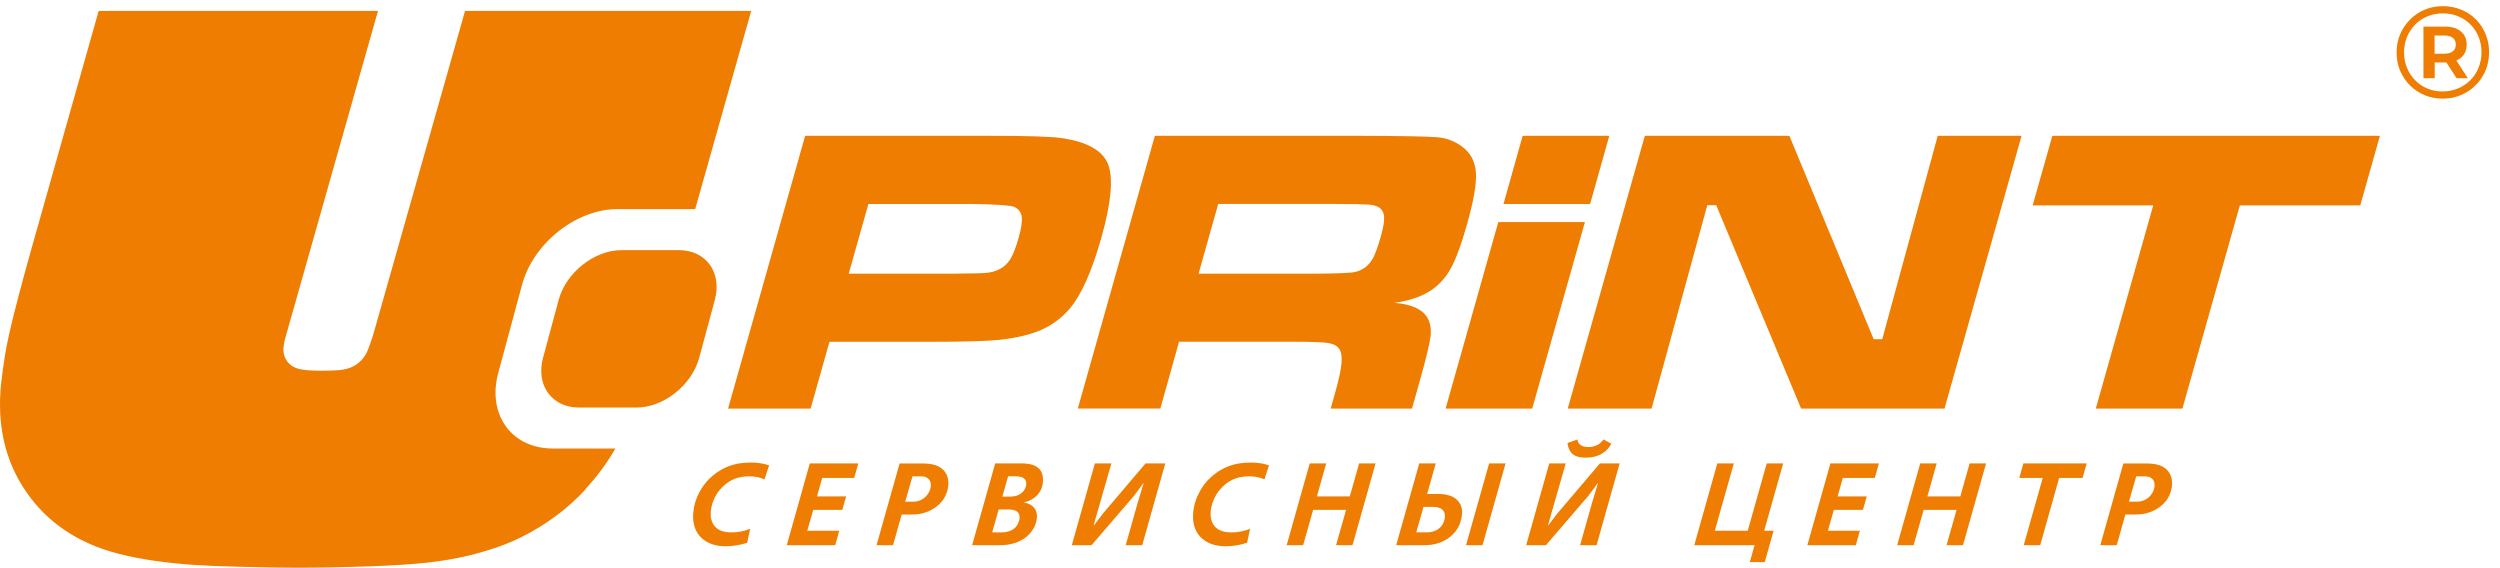 <svg width="229" height="52" viewBox="0 0 229 52" fill="none" xmlns="http://www.w3.org/2000/svg">
<g clip-path="url(#clip0_241_2)">
<path d="M223.752 9.036C223.152 9.036 222.596 8.928 222.084 8.712C221.572 8.496 221.124 8.196 220.74 7.812C220.356 7.42 220.056 6.968 219.84 6.456C219.632 5.944 219.528 5.392 219.528 4.8C219.528 4.208 219.636 3.656 219.852 3.144C220.068 2.632 220.368 2.184 220.752 1.8C221.136 1.408 221.584 1.104 222.096 0.888C222.616 0.672 223.176 0.564 223.776 0.564C224.376 0.564 224.932 0.672 225.444 0.888C225.964 1.096 226.412 1.392 226.788 1.776C227.172 2.16 227.468 2.608 227.676 3.12C227.892 3.624 228 4.176 228 4.776C228 5.376 227.892 5.936 227.676 6.456C227.46 6.968 227.156 7.42 226.764 7.812C226.38 8.196 225.932 8.496 225.42 8.712C224.908 8.928 224.352 9.036 223.752 9.036ZM225.024 7.164L223.848 5.352H224.88L226.056 7.164H225.024ZM223.74 8.376C224.252 8.376 224.724 8.284 225.156 8.1C225.588 7.916 225.964 7.664 226.284 7.344C226.612 7.016 226.864 6.632 227.04 6.192C227.216 5.752 227.304 5.28 227.304 4.776C227.304 4.272 227.216 3.804 227.04 3.372C226.864 2.94 226.616 2.564 226.296 2.244C225.984 1.924 225.612 1.676 225.18 1.5C224.756 1.316 224.288 1.224 223.776 1.224C223.264 1.224 222.788 1.316 222.348 1.5C221.916 1.676 221.54 1.928 221.22 2.256C220.908 2.584 220.66 2.964 220.476 3.396C220.3 3.828 220.212 4.296 220.212 4.8C220.212 5.304 220.3 5.772 220.476 6.204C220.652 6.636 220.9 7.016 221.22 7.344C221.54 7.672 221.916 7.928 222.348 8.112C222.78 8.288 223.244 8.376 223.74 8.376ZM221.988 7.164V2.436H223.956C224.58 2.436 225.068 2.584 225.42 2.88C225.772 3.176 225.948 3.576 225.948 4.08C225.948 4.6 225.772 5.004 225.42 5.292C225.068 5.58 224.58 5.724 223.956 5.724H223.02V7.164H221.988ZM223.008 4.92H223.896C224.232 4.92 224.492 4.848 224.676 4.704C224.86 4.552 224.952 4.344 224.952 4.08C224.952 3.816 224.86 3.612 224.676 3.468C224.492 3.324 224.232 3.252 223.896 3.252H223.008V4.92Z" fill="#EF7D01"/>
<path fill-rule="evenodd" clip-rule="evenodd" d="M187.996 12.441H218L216.199 18.816H205.169L199.908 37.429H191.974L197.234 18.816H186.192L187.993 12.441H187.996ZM150.663 12.441H163.907L171.629 31.073H172.411L177.496 12.441H185.176L178.115 37.429H164.983L157.206 18.798H156.388L151.285 37.429H143.605L150.666 12.441H150.663ZM139.475 12.441L137.72 18.684H145.654L147.41 12.441H139.475ZM145.178 20.344H137.244L132.417 37.426H140.351L145.178 20.344ZM109.789 25.068H120.413C122.278 25.068 123.391 25.001 123.758 24.968C124.118 24.937 124.458 24.842 124.755 24.68C125.134 24.476 125.455 24.17 125.704 23.76C125.953 23.351 126.25 22.492 126.483 21.661C126.711 20.848 126.82 20.237 126.78 19.831C126.744 19.43 126.568 19.134 126.241 18.956C126.01 18.831 125.713 18.764 125.349 18.739C124.992 18.715 123.933 18.681 122.196 18.681H111.59L109.789 25.068ZM98.726 37.426L105.787 12.438H124.046C128.327 12.45 130.88 12.493 131.707 12.576C132.535 12.658 133.272 12.939 133.924 13.425C134.703 14 135.124 14.788 135.194 15.8C135.264 16.805 134.991 18.385 134.378 20.549C133.866 22.367 133.378 23.699 132.911 24.555C132.447 25.411 131.832 26.092 131.068 26.605C130.249 27.155 129.136 27.538 127.732 27.742C129.288 27.861 130.291 28.323 130.761 29.117C131.025 29.591 131.116 30.169 131.037 30.841C130.949 31.522 130.607 32.94 129.994 35.101L129.336 37.426H121.89L122.269 36.088C122.663 34.694 122.809 33.943 122.872 33.35C122.933 32.757 122.887 32.292 122.687 31.981C122.499 31.687 122.157 31.504 121.693 31.425C121.226 31.345 120.207 31.305 118.646 31.305H108L106.287 37.423H98.729L98.726 37.426ZM77.742 25.068H87.183C88.911 25.056 89.963 25.032 90.361 24.995C90.749 24.958 91.115 24.864 91.467 24.702C91.91 24.494 92.265 24.182 92.531 23.763C92.795 23.339 93.053 22.682 93.305 21.795C93.556 20.903 93.647 20.252 93.587 19.834C93.523 19.421 93.286 19.122 92.877 18.941C92.574 18.81 91.276 18.721 88.987 18.684H79.546L77.742 25.071V25.068ZM66.693 37.426H74.252L75.98 31.308H85.476C88.42 31.308 90.445 31.247 91.558 31.128C93.12 30.954 94.396 30.654 95.394 30.208C96.391 29.771 97.249 29.127 97.971 28.289C99.038 27.039 100.008 24.879 100.878 21.792C101.797 18.544 101.997 16.295 101.494 15.027C100.981 13.764 99.544 12.97 97.176 12.64C96.246 12.508 94.096 12.441 90.737 12.441H73.751L66.69 37.429L66.693 37.426ZM68.809 1L65.717 11.94L63.679 19.155H56.56C52.782 19.155 48.85 22.269 47.822 26.077L45.639 34.163C44.611 37.97 46.861 41.084 50.639 41.084H56.372C55.596 42.426 54.68 43.663 53.628 44.8L53.647 44.819C51.985 46.612 50.029 48.067 47.789 49.185C46.576 49.791 45.166 50.307 43.562 50.726V50.735C42.155 51.102 40.664 51.373 39.099 51.542C37.792 51.682 36.149 51.792 34.039 51.869C31.61 51.957 29.315 52 27.087 52C25.843 52 24.127 51.972 21.835 51.911C20.019 51.865 18.733 51.81 17.812 51.749C16.544 51.664 15.35 51.539 14.231 51.38C13.012 51.206 11.896 50.989 10.887 50.732C7.151 49.775 4.307 47.859 2.361 44.996C0.445 42.181 -0.304 38.863 0.111 35.055C0.196 34.285 0.302 33.512 0.426 32.748V32.714C0.554 31.935 0.705 31.183 0.866 30.465C1.048 29.671 1.342 28.463 1.73 26.997C2.085 25.658 2.497 24.145 2.946 22.553L7.273 7.243L9.037 1H34.624L26.098 31.085C26.074 31.18 26.053 31.281 26.031 31.385C26.013 31.492 25.995 31.593 25.983 31.697C25.916 32.204 26.007 32.647 26.253 33.023C26.504 33.405 26.877 33.661 27.375 33.79C27.508 33.824 27.657 33.854 27.82 33.875C27.969 33.897 28.127 33.912 28.296 33.924C28.418 33.934 28.59 33.94 28.833 33.946C29.139 33.955 29.366 33.958 29.533 33.958C29.83 33.958 30.137 33.952 30.461 33.94C30.743 33.93 30.961 33.915 31.137 33.897C31.346 33.875 31.547 33.839 31.735 33.79C31.95 33.732 32.141 33.665 32.304 33.582C32.608 33.432 32.871 33.24 33.099 32.998C33.326 32.757 33.505 32.488 33.642 32.182C33.702 32.042 33.796 31.813 33.908 31.495C34.002 31.232 34.099 30.945 34.187 30.654L42.598 1H68.806H68.809ZM56.924 22.914C54.438 22.914 51.852 24.961 51.175 27.467L49.741 32.778C49.065 35.284 50.545 37.332 53.031 37.332H58.297C60.784 37.332 63.37 35.284 64.046 32.778L65.48 27.467C66.156 24.961 64.677 22.914 62.191 22.914H56.921H56.924ZM68.718 48.434C68.458 48.541 68.188 48.623 67.912 48.681C67.636 48.739 67.342 48.767 67.023 48.767C66.863 48.767 66.699 48.758 66.529 48.736C66.362 48.712 66.199 48.669 66.041 48.608C65.88 48.547 65.735 48.458 65.602 48.342C65.507 48.26 65.42 48.156 65.335 48.021C65.253 47.89 65.189 47.731 65.144 47.538C65.098 47.349 65.086 47.123 65.104 46.863C65.126 46.603 65.18 46.337 65.268 46.069C65.359 45.797 65.48 45.534 65.641 45.277C65.799 45.02 65.996 44.782 66.226 44.562C66.46 44.336 66.708 44.152 66.963 44.015C67.221 43.877 67.487 43.78 67.766 43.718C68.045 43.657 68.33 43.627 68.627 43.63C68.876 43.63 69.112 43.651 69.34 43.694C69.567 43.737 69.798 43.807 70.028 43.911L70.45 42.627C70.268 42.566 70.089 42.517 69.913 42.481C69.734 42.444 69.552 42.417 69.367 42.398C69.182 42.38 68.982 42.371 68.77 42.371C68.421 42.371 68.07 42.395 67.715 42.45C67.363 42.505 67.011 42.603 66.657 42.744C66.302 42.884 65.947 43.08 65.589 43.337C65.274 43.566 64.992 43.819 64.746 44.1C64.501 44.382 64.289 44.681 64.113 45.002C63.937 45.32 63.797 45.647 63.694 45.983C63.591 46.319 63.528 46.658 63.5 46.998C63.473 47.337 63.488 47.639 63.537 47.905C63.585 48.171 63.661 48.406 63.761 48.605C63.861 48.803 63.976 48.978 64.104 49.118C64.24 49.274 64.416 49.421 64.631 49.561C64.847 49.702 65.101 49.815 65.407 49.904C65.711 49.992 66.071 50.035 66.484 50.038C66.781 50.038 67.093 50.014 67.424 49.962C67.754 49.91 68.091 49.83 68.442 49.717L68.715 48.443L68.718 48.434ZM74.179 42.45L72.066 49.943H76.504L76.877 48.617H73.945L74.494 46.701H77.159L77.502 45.469H74.837L75.313 43.777H78.245L78.618 42.45H74.179ZM82.405 42.45L80.291 49.943H81.801L82.593 47.129H83.569C83.942 47.126 84.275 47.083 84.573 47.001C84.873 46.918 85.133 46.811 85.358 46.683C85.585 46.554 85.773 46.423 85.931 46.282C86.158 46.081 86.337 45.873 86.468 45.659C86.601 45.445 86.695 45.234 86.755 45.026C86.816 44.819 86.853 44.623 86.865 44.44C86.88 44.235 86.874 44.055 86.84 43.893C86.81 43.731 86.765 43.59 86.704 43.468C86.643 43.346 86.577 43.239 86.504 43.153C86.431 43.065 86.358 42.991 86.285 42.933C86.107 42.793 85.913 42.686 85.706 42.618C85.497 42.548 85.294 42.505 85.094 42.484C84.891 42.462 84.712 42.453 84.551 42.453H82.405V42.45ZM82.917 45.952L83.584 43.63H84.275C84.363 43.63 84.451 43.63 84.539 43.642C84.624 43.648 84.712 43.67 84.794 43.7C84.876 43.731 84.954 43.78 85.03 43.847C85.106 43.908 85.17 43.997 85.212 44.11C85.255 44.22 85.273 44.36 85.261 44.534C85.246 44.699 85.203 44.864 85.124 45.026C85.049 45.185 84.939 45.341 84.8 45.488C84.654 45.625 84.512 45.726 84.366 45.794C84.224 45.861 84.084 45.907 83.954 45.928C83.824 45.949 83.711 45.959 83.614 45.955H82.914L82.917 45.952ZM91.161 42.45L89.045 49.943H91.498C91.628 49.943 91.776 49.94 91.949 49.928C92.125 49.916 92.31 49.891 92.51 49.855C92.713 49.815 92.919 49.757 93.135 49.678C93.347 49.598 93.562 49.491 93.775 49.354C94.029 49.182 94.241 48.99 94.414 48.776C94.587 48.562 94.721 48.342 94.814 48.11C94.908 47.878 94.963 47.648 94.981 47.425C94.996 47.239 94.981 47.068 94.936 46.909C94.887 46.753 94.808 46.609 94.699 46.481C94.608 46.377 94.484 46.282 94.332 46.2C94.184 46.117 94.005 46.065 93.799 46.041V46.02C94.014 45.974 94.22 45.9 94.417 45.797C94.617 45.693 94.796 45.564 94.954 45.411C95.087 45.28 95.193 45.142 95.275 45.002C95.357 44.861 95.418 44.718 95.457 44.574C95.497 44.431 95.524 44.29 95.533 44.149C95.548 43.932 95.539 43.743 95.506 43.578C95.472 43.416 95.421 43.275 95.354 43.162C95.287 43.049 95.215 42.958 95.133 42.887C95.021 42.783 94.893 42.701 94.748 42.643C94.605 42.582 94.46 42.539 94.311 42.511C94.159 42.484 94.02 42.466 93.887 42.456C93.753 42.45 93.641 42.444 93.544 42.447H91.155L91.161 42.45ZM92.34 43.627H93.01C93.083 43.627 93.165 43.63 93.253 43.639C93.341 43.648 93.429 43.663 93.514 43.685C93.602 43.706 93.677 43.737 93.741 43.777C93.775 43.801 93.811 43.835 93.856 43.88C93.902 43.926 93.938 43.99 93.969 44.07C93.999 44.149 94.011 44.25 94.002 44.376C93.993 44.51 93.953 44.648 93.887 44.779C93.82 44.913 93.723 45.036 93.59 45.146C93.468 45.249 93.326 45.332 93.153 45.393C92.98 45.454 92.78 45.485 92.553 45.488H91.819L92.34 43.624V43.627ZM91.479 46.667H92.319C92.462 46.667 92.601 46.674 92.737 46.695C92.871 46.713 92.998 46.759 93.114 46.826C93.22 46.897 93.295 46.982 93.341 47.092C93.386 47.196 93.405 47.321 93.392 47.459C93.377 47.648 93.323 47.826 93.238 47.991C93.153 48.156 93.041 48.296 92.901 48.412C92.759 48.522 92.613 48.602 92.459 48.651C92.307 48.7 92.168 48.733 92.037 48.748C91.907 48.764 91.804 48.767 91.725 48.767H90.885L91.479 46.667ZM100.29 42.45L98.177 49.943H99.984L103.886 45.405L104.723 44.272H104.753L104.204 46.081L103.116 49.943H104.626L106.739 42.45H104.932L101.036 47.031L100.205 48.122H100.175L101.803 42.45H100.296H100.29ZM114.51 48.434C114.249 48.541 113.979 48.623 113.704 48.681C113.428 48.739 113.131 48.767 112.815 48.767C112.654 48.767 112.491 48.758 112.321 48.736C112.154 48.712 111.991 48.669 111.833 48.608C111.672 48.547 111.527 48.458 111.393 48.342C111.299 48.26 111.211 48.156 111.126 48.021C111.045 47.89 110.981 47.731 110.935 47.538C110.893 47.349 110.878 47.123 110.896 46.863C110.917 46.603 110.972 46.337 111.06 46.069C111.148 45.797 111.272 45.534 111.433 45.277C111.593 45.02 111.787 44.782 112.018 44.562C112.251 44.336 112.5 44.152 112.755 44.015C113.012 43.877 113.279 43.78 113.558 43.718C113.837 43.657 114.122 43.627 114.419 43.63C114.668 43.63 114.904 43.651 115.132 43.694C115.359 43.737 115.589 43.807 115.82 43.911L116.241 42.627C116.059 42.566 115.881 42.517 115.705 42.481C115.529 42.444 115.344 42.417 115.159 42.398C114.974 42.38 114.774 42.371 114.562 42.371C114.213 42.371 113.861 42.395 113.506 42.45C113.155 42.505 112.803 42.603 112.448 42.744C112.094 42.884 111.739 43.08 111.381 43.337C111.066 43.566 110.784 43.819 110.538 44.1C110.293 44.382 110.08 44.681 109.905 45.002C109.729 45.32 109.589 45.647 109.486 45.983C109.383 46.319 109.319 46.658 109.292 46.998C109.268 47.337 109.28 47.639 109.328 47.905C109.377 48.171 109.453 48.406 109.553 48.605C109.653 48.803 109.768 48.978 109.895 49.118C110.035 49.274 110.208 49.421 110.423 49.561C110.635 49.702 110.893 49.815 111.199 49.904C111.502 49.992 111.863 50.035 112.276 50.038C112.573 50.038 112.888 50.014 113.215 49.962C113.543 49.91 113.882 49.83 114.234 49.717L114.507 48.443L114.51 48.434ZM119.971 42.45L117.857 49.943H119.364L120.286 46.701H123.303L122.381 49.943H123.888L126.001 42.45H124.494L123.645 45.469H120.629L121.478 42.45H119.971ZM131.51 42.45H130.003L127.89 49.943H130.398C130.61 49.943 130.843 49.931 131.095 49.901C131.344 49.87 131.601 49.806 131.871 49.711C132.141 49.616 132.411 49.476 132.681 49.289C132.95 49.091 133.172 48.877 133.351 48.642C133.527 48.406 133.66 48.162 133.751 47.905C133.842 47.648 133.899 47.389 133.918 47.129C133.933 46.961 133.93 46.799 133.909 46.646C133.887 46.493 133.842 46.347 133.775 46.206C133.708 46.065 133.611 45.934 133.484 45.809C133.32 45.653 133.141 45.537 132.944 45.454C132.747 45.375 132.547 45.32 132.344 45.289C132.141 45.262 131.947 45.249 131.765 45.249H130.725L131.516 42.444L131.51 42.45ZM130.391 46.432H131.274C131.386 46.432 131.504 46.441 131.635 46.463C131.765 46.484 131.883 46.527 131.998 46.591C132.111 46.655 132.205 46.753 132.268 46.881C132.335 47.01 132.362 47.175 132.347 47.386C132.329 47.603 132.271 47.795 132.174 47.972C132.077 48.15 131.953 48.299 131.795 48.422C131.704 48.492 131.598 48.556 131.483 48.605C131.365 48.657 131.24 48.697 131.113 48.724C130.983 48.752 130.855 48.764 130.725 48.764H129.727L130.395 46.432H130.391ZM134.291 49.943H135.797L137.911 42.45H136.404L134.288 49.943H134.291ZM141.913 42.45L139.797 49.943H141.604L145.506 45.405L146.343 44.272H146.373L145.824 46.081L144.736 49.943H146.246L148.359 42.45H146.552L142.656 47.031L141.825 48.122H141.792L143.42 42.45H141.913ZM146.87 40.256C146.737 40.452 146.591 40.598 146.428 40.699C146.264 40.8 146.1 40.867 145.936 40.901C145.77 40.938 145.624 40.953 145.488 40.95C145.424 40.95 145.342 40.947 145.239 40.931C145.139 40.919 145.03 40.892 144.924 40.846C144.818 40.803 144.724 40.733 144.642 40.638C144.563 40.543 144.514 40.418 144.493 40.253L143.584 40.586C143.599 40.705 143.623 40.825 143.656 40.941C143.69 41.06 143.735 41.167 143.79 41.268C143.844 41.368 143.908 41.454 143.984 41.527C144.102 41.65 144.266 41.747 144.475 41.818C144.687 41.885 144.951 41.922 145.266 41.922C145.494 41.922 145.727 41.9 145.964 41.851C146.2 41.802 146.437 41.717 146.676 41.589C146.904 41.457 147.092 41.313 147.24 41.151C147.389 40.993 147.51 40.825 147.601 40.644L146.867 40.247L146.87 40.256ZM157.306 42.45L155.193 49.943H160.717L160.284 51.484H161.654L162.461 48.614H161.599L163.34 42.447H161.833L160.093 48.614H157.076L158.819 42.447H157.312L157.306 42.45ZM167.666 42.45L165.553 49.943H169.992L170.365 48.617H167.433L167.982 46.701H170.647L170.992 45.469H168.327L168.803 43.777H171.735L172.108 42.45H167.669H167.666ZM175.892 42.45L173.779 49.943H175.286L176.207 46.701H179.224L178.303 49.943H179.809L181.923 42.45H180.416L179.567 45.469H176.55L177.399 42.45H175.892ZM185.34 42.45L184.967 43.777H187.113L185.373 49.943H186.88L188.62 43.777H190.767L191.14 42.45H185.34ZM194.499 42.45L192.386 49.943H193.893L194.684 47.129H195.661C196.033 47.126 196.367 47.083 196.664 47.001C196.961 46.918 197.225 46.811 197.449 46.683C197.677 46.554 197.865 46.423 198.022 46.282C198.25 46.081 198.429 45.873 198.559 45.659C198.692 45.445 198.786 45.234 198.847 45.026C198.908 44.819 198.944 44.623 198.956 44.44C198.971 44.235 198.965 44.055 198.932 43.893C198.902 43.731 198.856 43.59 198.796 43.468C198.735 43.346 198.668 43.239 198.595 43.153C198.523 43.065 198.45 42.991 198.377 42.933C198.198 42.793 198.004 42.686 197.798 42.618C197.589 42.548 197.386 42.505 197.186 42.484C196.982 42.462 196.804 42.453 196.643 42.453H194.496L194.499 42.45ZM195.012 45.952L195.679 43.63H196.37C196.458 43.63 196.546 43.63 196.634 43.642C196.719 43.648 196.807 43.67 196.888 43.7C196.97 43.731 197.049 43.78 197.128 43.847C197.204 43.908 197.264 43.997 197.31 44.11C197.355 44.22 197.371 44.36 197.358 44.534C197.346 44.699 197.301 44.864 197.222 45.026C197.146 45.185 197.037 45.341 196.898 45.488C196.752 45.625 196.609 45.726 196.464 45.794C196.318 45.861 196.182 45.907 196.052 45.928C195.921 45.949 195.809 45.959 195.712 45.955H195.012V45.952Z" fill="#EF7D01"/>
</g>
<defs>
<clipPath id="clip0_241_2">
<rect width="229" height="52" fill="white"/>
</clipPath>
</defs>
</svg>
